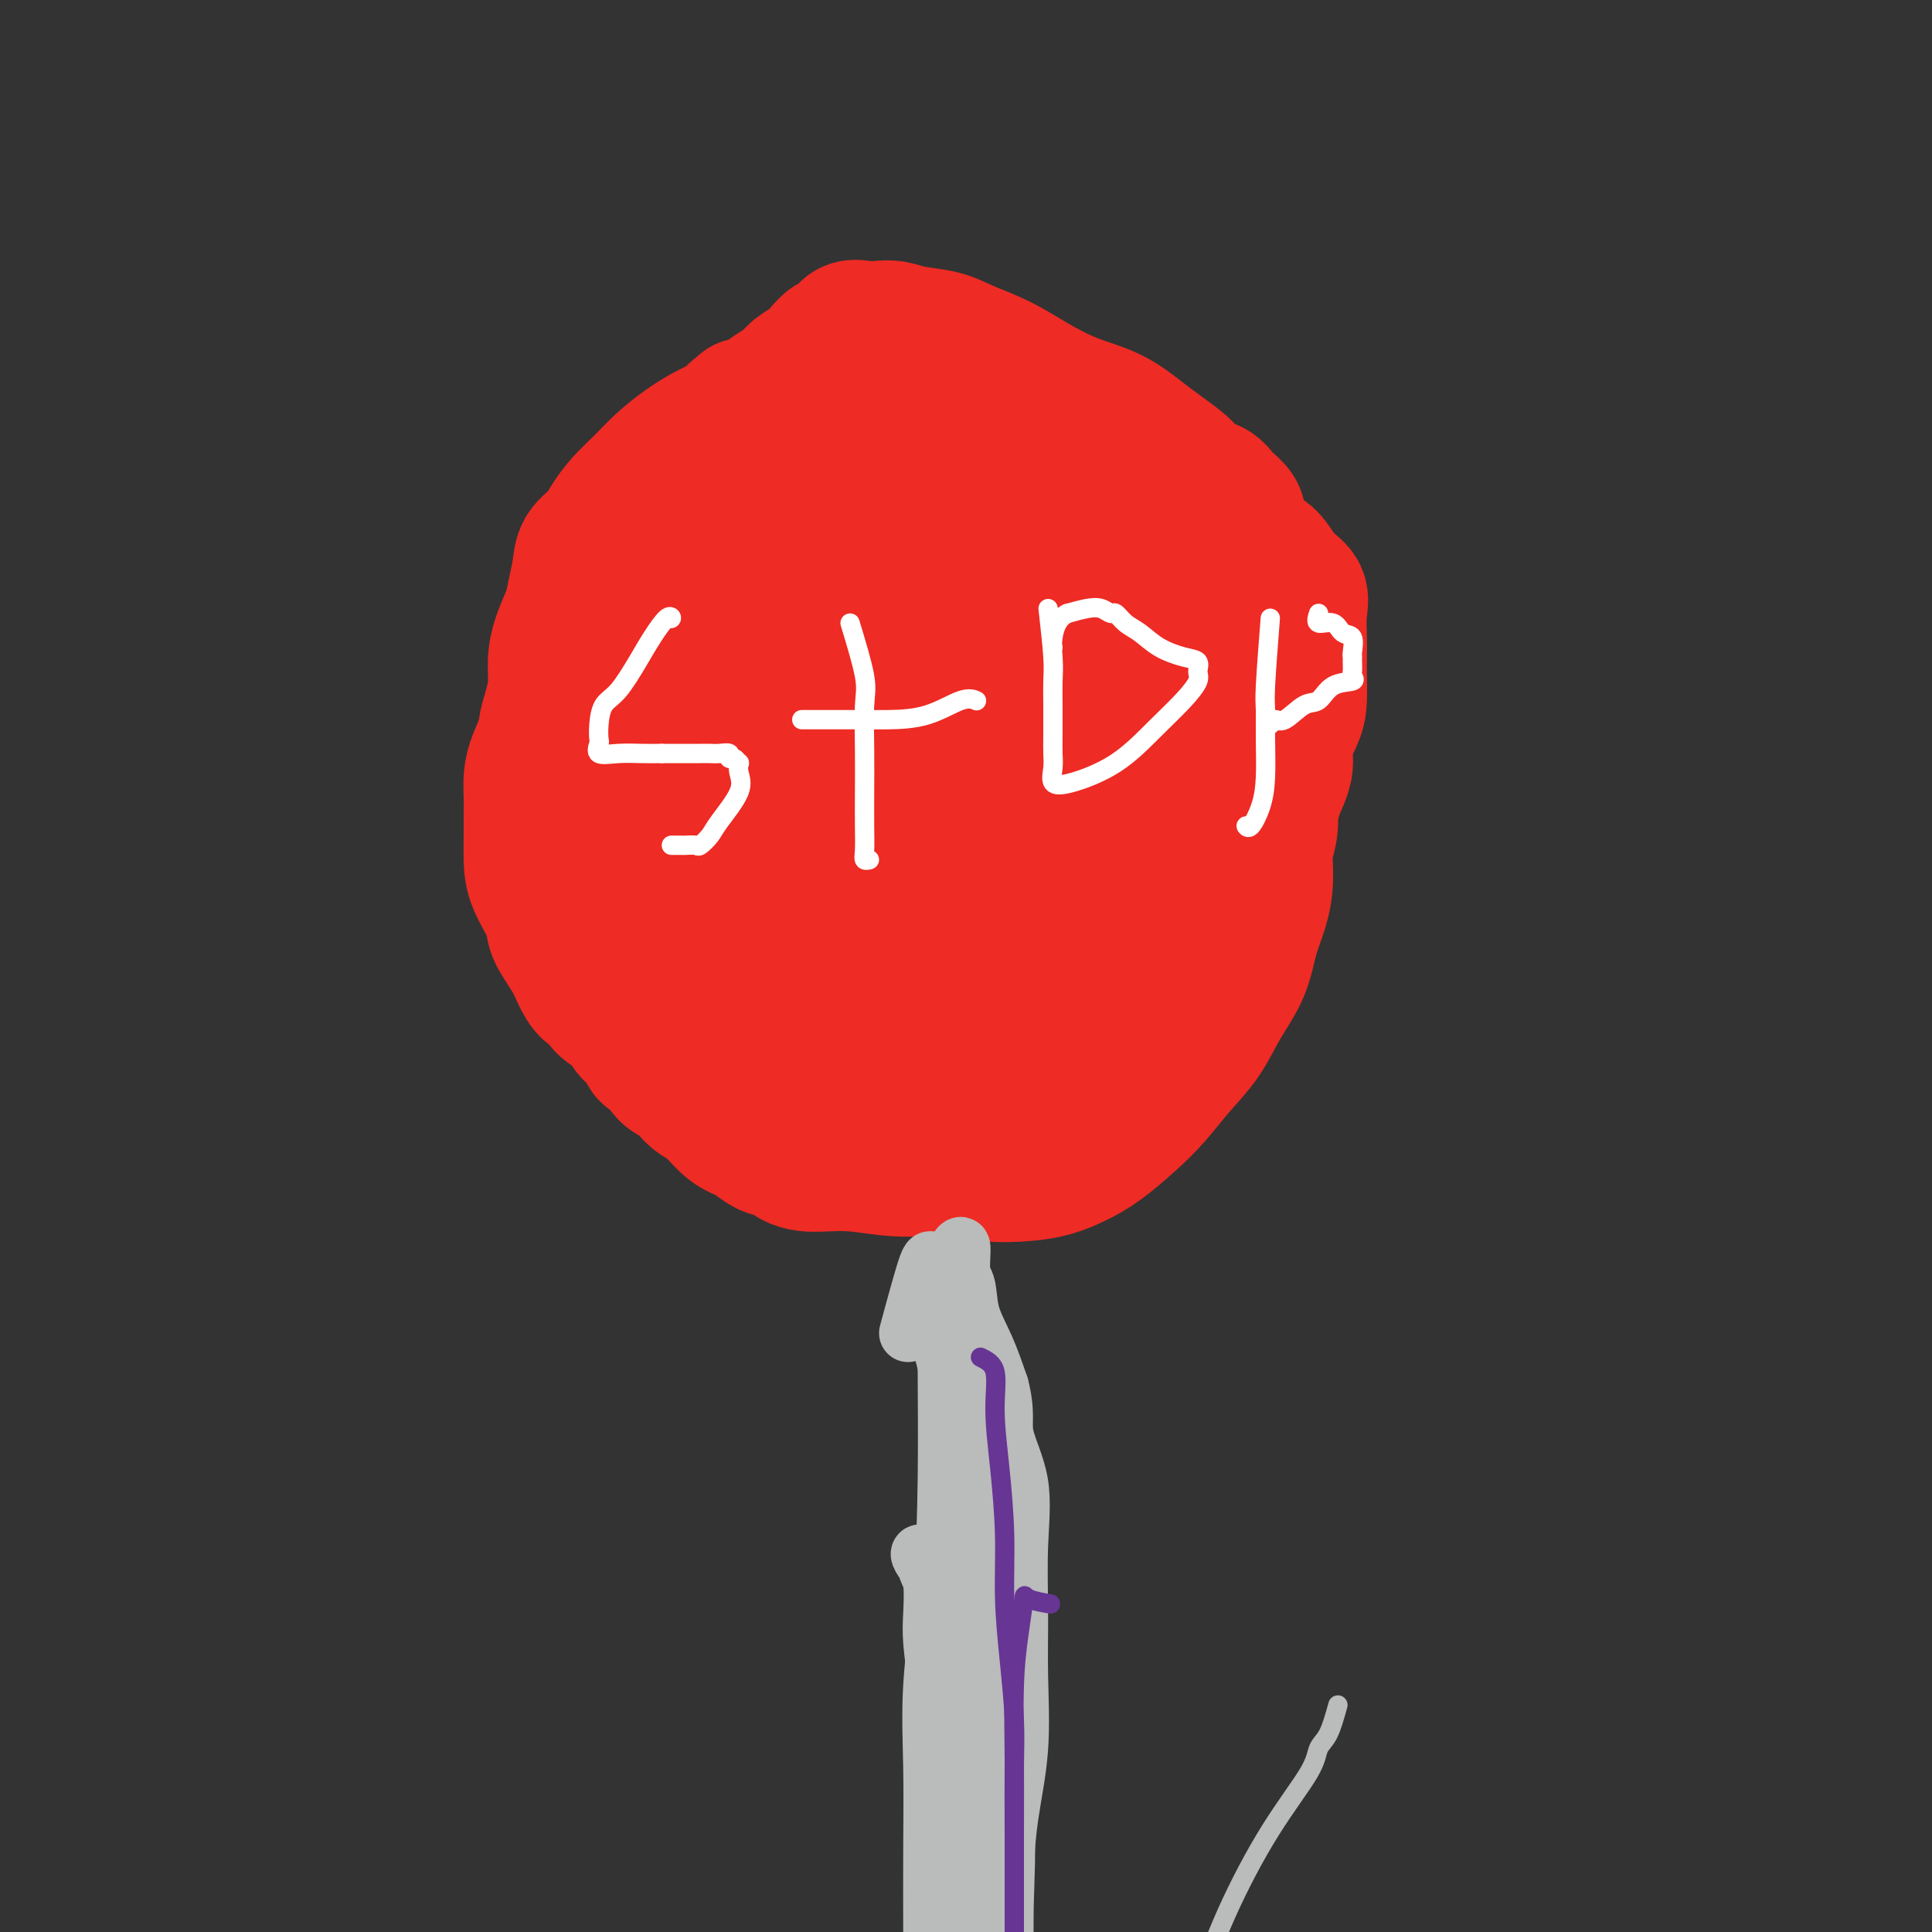 <svg viewBox='0 0 400 400' version='1.1' xmlns='http://www.w3.org/2000/svg' xmlns:xlink='http://www.w3.org/1999/xlink'><rect x="0" y="0" width="400" height="400" fill="#333333" stroke="none"/><g fill='none' stroke='#EE2B24' stroke-width='28' stroke-linecap='round' stroke-linejoin='round'><path d='M179,81c-3.833,0.768 -7.666,1.535 -10,2c-2.334,0.465 -3.168,0.626 -5,2c-1.832,1.374 -4.661,3.959 -7,6c-2.339,2.041 -4.187,3.538 -6,5c-1.813,1.462 -3.590,2.888 -5,4c-1.410,1.112 -2.451,1.909 -4,3c-1.549,1.091 -3.604,2.475 -5,4c-1.396,1.525 -2.132,3.189 -3,5c-0.868,1.811 -1.868,3.768 -3,6c-1.132,2.232 -2.394,4.738 -3,7c-0.606,2.262 -0.555,4.280 -1,6c-0.445,1.720 -1.387,3.144 -2,5c-0.613,1.856 -0.896,4.146 -1,6c-0.104,1.854 -0.028,3.273 0,5c0.028,1.727 0.007,3.763 0,6c-0.007,2.237 -0.002,4.675 0,7c0.002,2.325 0.000,4.535 0,7c-0.000,2.465 0.001,5.183 0,8c-0.001,2.817 -0.005,5.732 0,8c0.005,2.268 0.020,3.887 0,6c-0.020,2.113 -0.073,4.719 0,7c0.073,2.281 0.274,4.238 1,6c0.726,1.762 1.978,3.328 3,5c1.022,1.672 1.814,3.450 3,5c1.186,1.550 2.768,2.871 4,4c1.232,1.129 2.116,2.064 3,3'/><path d='M138,219c3.054,4.432 3.691,4.013 5,4c1.309,-0.013 3.292,0.381 5,1c1.708,0.619 3.142,1.464 5,2c1.858,0.536 4.141,0.763 6,1c1.859,0.237 3.293,0.484 5,1c1.707,0.516 3.687,1.301 6,2c2.313,0.699 4.960,1.312 7,2c2.040,0.688 3.473,1.452 5,2c1.527,0.548 3.148,0.879 5,1c1.852,0.121 3.934,0.033 6,0c2.066,-0.033 4.117,-0.010 6,0c1.883,0.010 3.600,0.007 5,0c1.400,-0.007 2.484,-0.020 4,0c1.516,0.020 3.463,0.072 5,0c1.537,-0.072 2.665,-0.268 4,-1c1.335,-0.732 2.878,-1.999 4,-3c1.122,-1.001 1.822,-1.737 3,-3c1.178,-1.263 2.832,-3.054 4,-4c1.168,-0.946 1.850,-1.047 3,-2c1.150,-0.953 2.769,-2.756 4,-4c1.231,-1.244 2.076,-1.928 3,-3c0.924,-1.072 1.929,-2.533 3,-4c1.071,-1.467 2.207,-2.940 3,-4c0.793,-1.060 1.242,-1.707 2,-3c0.758,-1.293 1.826,-3.233 3,-5c1.174,-1.767 2.454,-3.360 3,-5c0.546,-1.640 0.356,-3.326 1,-5c0.644,-1.674 2.121,-3.335 3,-5c0.879,-1.665 1.160,-3.333 2,-5c0.840,-1.667 2.240,-3.333 3,-5c0.760,-1.667 0.880,-3.333 1,-5'/><path d='M262,169c3.109,-6.771 1.880,-4.697 2,-5c0.120,-0.303 1.587,-2.983 2,-5c0.413,-2.017 -0.229,-3.372 0,-5c0.229,-1.628 1.330,-3.529 2,-5c0.670,-1.471 0.911,-2.511 1,-4c0.089,-1.489 0.026,-3.428 0,-5c-0.026,-1.572 -0.016,-2.779 0,-4c0.016,-1.221 0.037,-2.456 0,-4c-0.037,-1.544 -0.133,-3.397 0,-5c0.133,-1.603 0.496,-2.957 0,-4c-0.496,-1.043 -1.852,-1.775 -3,-3c-1.148,-1.225 -2.088,-2.944 -3,-4c-0.912,-1.056 -1.795,-1.451 -3,-2c-1.205,-0.549 -2.730,-1.252 -4,-2c-1.270,-0.748 -2.284,-1.539 -4,-2c-1.716,-0.461 -4.135,-0.590 -6,-1c-1.865,-0.410 -3.178,-1.100 -5,-2c-1.822,-0.900 -4.153,-2.009 -6,-3c-1.847,-0.991 -3.209,-1.865 -5,-3c-1.791,-1.135 -4.009,-2.532 -6,-4c-1.991,-1.468 -3.754,-3.006 -5,-4c-1.246,-0.994 -1.976,-1.443 -3,-2c-1.024,-0.557 -2.342,-1.223 -3,-2c-0.658,-0.777 -0.657,-1.666 -1,-2c-0.343,-0.334 -1.032,-0.111 -2,0c-0.968,0.111 -2.217,0.112 -4,0c-1.783,-0.112 -4.099,-0.337 -6,0c-1.901,0.337 -3.386,1.235 -5,2c-1.614,0.765 -3.358,1.398 -5,2c-1.642,0.602 -3.184,1.172 -5,2c-1.816,0.828 -3.908,1.914 -6,3'/><path d='M179,96c-4.433,1.936 -5.014,2.276 -6,3c-0.986,0.724 -2.377,1.831 -4,3c-1.623,1.169 -3.477,2.401 -5,4c-1.523,1.599 -2.714,3.564 -4,5c-1.286,1.436 -2.666,2.344 -4,4c-1.334,1.656 -2.623,4.062 -4,6c-1.377,1.938 -2.841,3.408 -4,6c-1.159,2.592 -2.013,6.305 -3,9c-0.987,2.695 -2.107,4.372 -3,6c-0.893,1.628 -1.559,3.208 -2,5c-0.441,1.792 -0.657,3.795 -1,5c-0.343,1.205 -0.812,1.612 -1,3c-0.188,1.388 -0.095,3.757 0,6c0.095,2.243 0.192,4.360 0,6c-0.192,1.640 -0.673,2.804 0,4c0.673,1.196 2.501,2.423 4,4c1.499,1.577 2.670,3.504 4,5c1.330,1.496 2.819,2.563 5,4c2.181,1.437 5.055,3.246 8,5c2.945,1.754 5.961,3.453 9,5c3.039,1.547 6.101,2.942 9,4c2.899,1.058 5.636,1.780 8,2c2.364,0.220 4.356,-0.060 7,0c2.644,0.060 5.940,0.460 8,0c2.060,-0.460 2.884,-1.782 4,-3c1.116,-1.218 2.523,-2.333 4,-4c1.477,-1.667 3.023,-3.886 4,-6c0.977,-2.114 1.386,-4.123 2,-6c0.614,-1.877 1.435,-3.621 2,-6c0.565,-2.379 0.876,-5.394 1,-9c0.124,-3.606 0.062,-7.803 0,-12'/><path d='M217,154c0.751,-7.175 0.129,-8.612 0,-12c-0.129,-3.388 0.236,-8.727 -1,-13c-1.236,-4.273 -4.073,-7.479 -7,-10c-2.927,-2.521 -5.943,-4.356 -9,-5c-3.057,-0.644 -6.155,-0.097 -9,0c-2.845,0.097 -5.438,-0.257 -9,0c-3.562,0.257 -8.093,1.124 -12,3c-3.907,1.876 -7.190,4.760 -10,8c-2.810,3.240 -5.145,6.837 -7,10c-1.855,3.163 -3.229,5.893 -4,9c-0.771,3.107 -0.941,6.591 -1,10c-0.059,3.409 -0.009,6.745 0,10c0.009,3.255 -0.024,6.431 1,9c1.024,2.569 3.106,4.532 6,7c2.894,2.468 6.602,5.442 10,7c3.398,1.558 6.488,1.700 10,2c3.512,0.300 7.445,0.759 11,1c3.555,0.241 6.730,0.263 9,0c2.270,-0.263 3.634,-0.812 5,-2c1.366,-1.188 2.735,-3.016 4,-5c1.265,-1.984 2.425,-4.125 3,-6c0.575,-1.875 0.565,-3.484 0,-6c-0.565,-2.516 -1.686,-5.939 -3,-9c-1.314,-3.061 -2.822,-5.759 -5,-9c-2.178,-3.241 -5.026,-7.025 -8,-10c-2.974,-2.975 -6.073,-5.140 -9,-7c-2.927,-1.860 -5.681,-3.416 -8,-4c-2.319,-0.584 -4.201,-0.196 -5,0c-0.799,0.196 -0.514,0.199 0,1c0.514,0.801 1.257,2.401 2,4'/><path d='M171,137c1.208,1.678 3.229,3.374 6,6c2.771,2.626 6.293,6.180 10,9c3.707,2.820 7.599,4.904 11,7c3.401,2.096 6.309,4.205 9,5c2.691,0.795 5.164,0.277 7,0c1.836,-0.277 3.036,-0.313 4,0c0.964,0.313 1.693,0.976 2,0c0.307,-0.976 0.193,-3.590 0,-6c-0.193,-2.410 -0.466,-4.617 -2,-7c-1.534,-2.383 -4.331,-4.942 -7,-7c-2.669,-2.058 -5.210,-3.613 -8,-5c-2.790,-1.387 -5.828,-2.605 -8,-3c-2.172,-0.395 -3.477,0.032 -5,0c-1.523,-0.032 -3.265,-0.523 -4,1c-0.735,1.523 -0.462,5.060 0,6c0.462,0.940 1.113,-0.718 0,6c-1.113,6.718 -3.990,21.811 -6,36c-2.010,14.189 -3.151,27.473 -2,37c1.151,9.527 4.596,15.298 8,18c3.404,2.702 6.768,2.336 9,2c2.232,-0.336 3.332,-0.642 4,-3c0.668,-2.358 0.905,-6.766 1,-11c0.095,-4.234 0.048,-8.292 0,-13c-0.048,-4.708 -0.096,-10.065 0,-16c0.096,-5.935 0.337,-12.447 0,-18c-0.337,-5.553 -1.252,-10.147 -2,-15c-0.748,-4.853 -1.330,-9.966 -2,-13c-0.670,-3.034 -1.427,-3.988 -3,-5c-1.573,-1.012 -3.962,-2.080 -6,-3c-2.038,-0.920 -3.725,-1.691 -6,-2c-2.275,-0.309 -5.137,-0.154 -8,0'/><path d='M173,143c-3.359,-0.298 -4.755,-0.042 -6,0c-1.245,0.042 -2.338,-0.130 -3,1c-0.662,1.130 -0.894,3.560 -1,5c-0.106,1.440 -0.086,1.888 0,5c0.086,3.112 0.239,8.886 0,15c-0.239,6.114 -0.870,12.567 0,18c0.870,5.433 3.240,9.846 6,13c2.760,3.154 5.911,5.048 9,6c3.089,0.952 6.117,0.963 9,1c2.883,0.037 5.621,0.101 8,0c2.379,-0.101 4.401,-0.367 5,-2c0.599,-1.633 -0.223,-4.633 0,-7c0.223,-2.367 1.492,-4.101 2,-7c0.508,-2.899 0.254,-6.962 0,-11c-0.254,-4.038 -0.509,-8.050 -2,-11c-1.491,-2.950 -4.219,-4.840 -7,-6c-2.781,-1.160 -5.615,-1.592 -9,-2c-3.385,-0.408 -7.322,-0.791 -11,-1c-3.678,-0.209 -7.097,-0.244 -11,0c-3.903,0.244 -8.289,0.765 -12,2c-3.711,1.235 -6.746,3.183 -9,5c-2.254,1.817 -3.728,3.503 -5,5c-1.272,1.497 -2.343,2.807 -3,5c-0.657,2.193 -0.900,5.271 -1,7c-0.100,1.729 -0.058,2.109 0,3c0.058,0.891 0.133,2.294 0,3c-0.133,0.706 -0.475,0.714 0,1c0.475,0.286 1.766,0.850 3,1c1.234,0.150 2.409,-0.113 4,0c1.591,0.113 3.597,0.604 6,1c2.403,0.396 5.201,0.698 8,1'/><path d='M153,194c4.904,1.250 6.662,2.373 9,3c2.338,0.627 5.254,0.756 8,1c2.746,0.244 5.322,0.602 8,1c2.678,0.398 5.459,0.837 8,1c2.541,0.163 4.841,0.049 7,0c2.159,-0.049 4.175,-0.032 6,0c1.825,0.032 3.458,0.078 5,0c1.542,-0.078 2.991,-0.282 4,-1c1.009,-0.718 1.576,-1.951 2,-3c0.424,-1.049 0.705,-1.914 1,-3c0.295,-1.086 0.604,-2.394 1,-4c0.396,-1.606 0.881,-3.511 1,-5c0.119,-1.489 -0.126,-2.562 0,-4c0.126,-1.438 0.625,-3.242 1,-6c0.375,-2.758 0.627,-6.470 1,-10c0.373,-3.530 0.868,-6.879 1,-10c0.132,-3.121 -0.098,-6.016 0,-9c0.098,-2.984 0.522,-6.058 1,-9c0.478,-2.942 1.008,-5.751 2,-9c0.992,-3.249 2.446,-6.939 3,-10c0.554,-3.061 0.209,-5.492 0,-8c-0.209,-2.508 -0.280,-5.094 0,-6c0.280,-0.906 0.912,-0.132 0,0c-0.912,0.132 -3.368,-0.378 -5,0c-1.632,0.378 -2.439,1.645 -3,3c-0.561,1.355 -0.876,2.797 -1,4c-0.124,1.203 -0.058,2.168 0,3c0.058,0.832 0.108,1.532 0,2c-0.108,0.468 -0.375,0.703 0,1c0.375,0.297 1.393,0.656 3,2c1.607,1.344 3.804,3.672 6,6'/><path d='M222,124c2.996,2.983 5.986,6.440 9,10c3.014,3.560 6.051,7.225 9,11c2.949,3.775 5.808,7.662 8,11c2.192,3.338 3.715,6.127 5,9c1.285,2.873 2.331,5.829 3,8c0.669,2.171 0.960,3.555 1,5c0.040,1.445 -0.170,2.951 0,4c0.170,1.049 0.719,1.643 0,2c-0.719,0.357 -2.707,0.478 -4,1c-1.293,0.522 -1.892,1.444 -3,2c-1.108,0.556 -2.725,0.747 -5,2c-2.275,1.253 -5.209,3.567 -9,6c-3.791,2.433 -8.438,4.985 -13,7c-4.562,2.015 -9.040,3.492 -13,4c-3.960,0.508 -7.401,0.045 -10,0c-2.599,-0.045 -4.357,0.326 -5,0c-0.643,-0.326 -0.172,-1.349 0,-2c0.172,-0.651 0.045,-0.928 0,-2c-0.045,-1.072 -0.008,-2.938 0,-4c0.008,-1.062 -0.012,-1.319 0,-2c0.012,-0.681 0.058,-1.784 1,-3c0.942,-1.216 2.781,-2.544 5,-4c2.219,-1.456 4.819,-3.040 7,-5c2.181,-1.960 3.944,-4.295 7,-7c3.056,-2.705 7.406,-5.780 11,-9c3.594,-3.220 6.431,-6.584 9,-10c2.569,-3.416 4.871,-6.885 7,-10c2.129,-3.115 4.086,-5.876 5,-8c0.914,-2.124 0.784,-3.610 1,-5c0.216,-1.390 0.776,-2.683 1,-4c0.224,-1.317 0.112,-2.659 0,-4'/><path d='M249,127c0.345,-2.719 0.209,-3.015 0,-4c-0.209,-0.985 -0.489,-2.658 -1,-4c-0.511,-1.342 -1.251,-2.353 -2,-3c-0.749,-0.647 -1.507,-0.929 -2,-1c-0.493,-0.071 -0.720,0.069 -1,0c-0.280,-0.069 -0.611,-0.348 -1,0c-0.389,0.348 -0.835,1.325 -1,3c-0.165,1.675 -0.047,4.050 0,5c0.047,0.950 0.024,0.475 0,0'/><path d='M249,138c-1.709,-0.862 -3.418,-1.725 -5,-3c-1.582,-1.275 -3.036,-2.964 -5,-4c-1.964,-1.036 -4.437,-1.419 -7,-2c-2.563,-0.581 -5.215,-1.359 -9,-1c-3.785,0.359 -8.702,1.854 -13,4c-4.298,2.146 -7.977,4.944 -12,8c-4.023,3.056 -8.390,6.370 -12,10c-3.610,3.630 -6.465,7.574 -9,12c-2.535,4.426 -4.752,9.332 -6,14c-1.248,4.668 -1.529,9.098 -2,13c-0.471,3.902 -1.134,7.277 0,10c1.134,2.723 4.066,4.795 7,6c2.934,1.205 5.872,1.543 10,1c4.128,-0.543 9.446,-1.969 14,-5c4.554,-3.031 8.343,-7.669 12,-12c3.657,-4.331 7.182,-8.354 10,-12c2.818,-3.646 4.928,-6.915 6,-10c1.072,-3.085 1.107,-5.988 1,-8c-0.107,-2.012 -0.355,-3.134 -2,-4c-1.645,-0.866 -4.688,-1.477 -9,-2c-4.312,-0.523 -9.894,-0.959 -17,0c-7.106,0.959 -15.737,3.314 -21,4c-5.263,0.686 -7.157,-0.297 -12,2c-4.843,2.297 -12.635,7.872 -18,12c-5.365,4.128 -8.302,6.808 -11,9c-2.698,2.192 -5.156,3.897 -6,6c-0.844,2.103 -0.073,4.605 0,7c0.073,2.395 -0.550,4.684 0,7c0.550,2.316 2.275,4.658 4,7'/><path d='M137,207c2.519,2.620 6.818,5.671 11,7c4.182,1.329 8.249,0.936 13,1c4.751,0.064 10.187,0.586 15,0c4.813,-0.586 9.003,-2.279 13,-4c3.997,-1.721 7.801,-3.470 11,-5c3.199,-1.530 5.792,-2.841 7,-4c1.208,-1.159 1.031,-2.167 1,-3c-0.031,-0.833 0.086,-1.491 -2,-2c-2.086,-0.509 -6.374,-0.868 -10,-1c-3.626,-0.132 -6.591,-0.037 -10,0c-3.409,0.037 -7.263,0.017 -11,0c-3.737,-0.017 -7.357,-0.032 -10,1c-2.643,1.032 -4.308,3.110 -6,5c-1.692,1.890 -3.411,3.592 -4,5c-0.589,1.408 -0.047,2.524 0,3c0.047,0.476 -0.402,0.314 0,1c0.402,0.686 1.654,2.220 3,3c1.346,0.780 2.784,0.804 5,1c2.216,0.196 5.208,0.562 10,0c4.792,-0.562 11.383,-2.054 17,-4c5.617,-1.946 10.259,-4.347 15,-7c4.741,-2.653 9.582,-5.558 14,-8c4.418,-2.442 8.414,-4.420 12,-7c3.586,-2.580 6.764,-5.763 9,-8c2.236,-2.237 3.532,-3.526 4,-5c0.468,-1.474 0.108,-3.131 0,-4c-0.108,-0.869 0.034,-0.951 0,-2c-0.034,-1.049 -0.246,-3.065 -1,-5c-0.754,-1.935 -2.049,-3.790 -3,-5c-0.951,-1.210 -1.557,-1.774 -2,-2c-0.443,-0.226 -0.721,-0.113 -1,0'/><path d='M237,158c-0.920,-1.289 -0.219,-1.012 0,0c0.219,1.012 -0.044,2.758 0,5c0.044,2.242 0.394,4.981 1,8c0.606,3.019 1.469,6.318 2,9c0.531,2.682 0.732,4.745 1,6c0.268,1.255 0.603,1.700 1,2c0.397,0.300 0.855,0.454 1,0c0.145,-0.454 -0.024,-1.516 1,-4c1.024,-2.484 3.240,-6.388 5,-10c1.760,-3.612 3.063,-6.931 4,-10c0.937,-3.069 1.508,-5.889 2,-9c0.492,-3.111 0.904,-6.512 1,-9c0.096,-2.488 -0.124,-4.061 0,-6c0.124,-1.939 0.591,-4.244 0,-6c-0.591,-1.756 -2.241,-2.964 -3,-4c-0.759,-1.036 -0.628,-1.900 -1,-3c-0.372,-1.100 -1.248,-2.434 -2,-3c-0.752,-0.566 -1.381,-0.363 -2,-1c-0.619,-0.637 -1.228,-2.114 -2,-3c-0.772,-0.886 -1.709,-1.180 -2,-2c-0.291,-0.820 0.063,-2.164 0,-3c-0.063,-0.836 -0.541,-1.164 -1,-2c-0.459,-0.836 -0.897,-2.181 -1,-3c-0.103,-0.819 0.128,-1.111 0,-2c-0.128,-0.889 -0.615,-2.374 -1,-3c-0.385,-0.626 -0.667,-0.391 -1,-1c-0.333,-0.609 -0.718,-2.060 -1,-3c-0.282,-0.940 -0.460,-1.368 -1,-2c-0.540,-0.632 -1.440,-1.466 -2,-2c-0.560,-0.534 -0.780,-0.767 -1,-1'/><path d='M235,96c-2.053,-3.731 -2.685,-2.060 -3,-2c-0.315,0.060 -0.311,-1.491 -1,-2c-0.689,-0.509 -2.069,0.025 -3,0c-0.931,-0.025 -1.413,-0.611 -2,-1c-0.587,-0.389 -1.280,-0.583 -2,-1c-0.720,-0.417 -1.465,-1.057 -3,-2c-1.535,-0.943 -3.858,-2.189 -6,-3c-2.142,-0.811 -4.103,-1.188 -6,-2c-1.897,-0.812 -3.730,-2.060 -6,-3c-2.270,-0.940 -4.976,-1.572 -7,-2c-2.024,-0.428 -3.365,-0.653 -5,-1c-1.635,-0.347 -3.563,-0.818 -5,-1c-1.437,-0.182 -2.384,-0.076 -3,0c-0.616,0.076 -0.903,0.120 -1,0c-0.097,-0.120 -0.006,-0.405 0,0c0.006,0.405 -0.073,1.500 0,2c0.073,0.500 0.299,0.407 0,1c-0.299,0.593 -1.121,1.874 -2,3c-0.879,1.126 -1.813,2.096 -3,3c-1.187,0.904 -2.627,1.741 -4,3c-1.373,1.259 -2.678,2.941 -4,4c-1.322,1.059 -2.660,1.495 -4,2c-1.340,0.505 -2.683,1.080 -4,2c-1.317,0.920 -2.609,2.187 -4,3c-1.391,0.813 -2.882,1.172 -4,2c-1.118,0.828 -1.863,2.124 -3,3c-1.137,0.876 -2.667,1.331 -4,2c-1.333,0.669 -2.471,1.550 -4,3c-1.529,1.450 -3.450,3.467 -5,5c-1.550,1.533 -2.729,2.581 -4,4c-1.271,1.419 -2.636,3.210 -4,5'/><path d='M129,123c-2.768,3.011 -3.189,3.540 -4,5c-0.811,1.460 -2.014,3.853 -3,6c-0.986,2.147 -1.757,4.047 -3,6c-1.243,1.953 -2.960,3.957 -4,6c-1.040,2.043 -1.403,4.125 -2,6c-0.597,1.875 -1.428,3.543 -2,5c-0.572,1.457 -0.886,2.703 -1,4c-0.114,1.297 -0.030,2.644 0,4c0.030,1.356 0.005,2.719 0,4c-0.005,1.281 0.010,2.480 0,4c-0.010,1.520 -0.046,3.361 0,5c0.046,1.639 0.172,3.074 1,5c0.828,1.926 2.357,4.341 3,6c0.643,1.659 0.400,2.562 1,4c0.600,1.438 2.042,3.410 3,5c0.958,1.590 1.430,2.797 2,4c0.570,1.203 1.237,2.400 2,3c0.763,0.600 1.622,0.603 2,1c0.378,0.397 0.276,1.189 1,2c0.724,0.811 2.273,1.640 3,2c0.727,0.360 0.632,0.252 1,1c0.368,0.748 1.200,2.354 2,3c0.800,0.646 1.568,0.332 2,1c0.432,0.668 0.527,2.319 1,3c0.473,0.681 1.322,0.393 2,1c0.678,0.607 1.185,2.109 2,3c0.815,0.891 1.939,1.170 3,2c1.061,0.830 2.057,2.212 3,3c0.943,0.788 1.831,0.981 3,2c1.169,1.019 2.620,2.862 4,4c1.380,1.138 2.690,1.569 4,2'/><path d='M155,235c6.070,4.929 4.746,2.253 5,2c0.254,-0.253 2.087,1.917 4,3c1.913,1.083 3.905,1.078 6,1c2.095,-0.078 4.292,-0.231 7,0c2.708,0.231 5.928,0.844 9,1c3.072,0.156 5.997,-0.146 9,0c3.003,0.146 6.083,0.739 9,1c2.917,0.261 5.672,0.188 8,0c2.328,-0.188 4.229,-0.491 6,-1c1.771,-0.509 3.414,-1.222 5,-2c1.586,-0.778 3.117,-1.619 5,-3c1.883,-1.381 4.120,-3.301 6,-5c1.880,-1.699 3.403,-3.176 5,-5c1.597,-1.824 3.267,-3.995 5,-6c1.733,-2.005 3.529,-3.844 5,-6c1.471,-2.156 2.619,-4.630 4,-7c1.381,-2.370 2.996,-4.636 4,-7c1.004,-2.364 1.397,-4.825 2,-7c0.603,-2.175 1.415,-4.065 2,-6c0.585,-1.935 0.945,-3.916 1,-6c0.055,-2.084 -0.193,-4.271 0,-6c0.193,-1.729 0.826,-2.999 1,-5c0.174,-2.001 -0.111,-4.733 0,-7c0.111,-2.267 0.619,-4.068 1,-6c0.381,-1.932 0.636,-3.996 1,-6c0.364,-2.004 0.837,-3.949 1,-6c0.163,-2.051 0.016,-4.207 0,-6c-0.016,-1.793 0.099,-3.223 0,-5c-0.099,-1.777 -0.411,-3.902 -1,-6c-0.589,-2.098 -1.454,-4.171 -2,-6c-0.546,-1.829 -0.773,-3.415 -1,-5'/><path d='M262,118c-0.898,-4.975 -1.143,-3.412 -2,-4c-0.857,-0.588 -2.326,-3.327 -3,-5c-0.674,-1.673 -0.554,-2.279 -1,-3c-0.446,-0.721 -1.457,-1.558 -2,-2c-0.543,-0.442 -0.619,-0.488 -1,-1c-0.381,-0.512 -1.067,-1.491 -2,-2c-0.933,-0.509 -2.113,-0.547 -3,-1c-0.887,-0.453 -1.480,-1.322 -2,-2c-0.520,-0.678 -0.968,-1.167 -2,-2c-1.032,-0.833 -2.647,-2.011 -4,-3c-1.353,-0.989 -2.442,-1.791 -4,-3c-1.558,-1.209 -3.585,-2.827 -6,-4c-2.415,-1.173 -5.217,-1.901 -8,-3c-2.783,-1.099 -5.546,-2.570 -8,-4c-2.454,-1.430 -4.600,-2.818 -7,-4c-2.400,-1.182 -5.055,-2.159 -7,-3c-1.945,-0.841 -3.181,-1.545 -5,-2c-1.819,-0.455 -4.220,-0.660 -6,-1c-1.780,-0.340 -2.938,-0.816 -4,-1c-1.062,-0.184 -2.028,-0.075 -3,0c-0.972,0.075 -1.951,0.117 -3,0c-1.049,-0.117 -2.167,-0.393 -3,0c-0.833,0.393 -1.382,1.456 -2,2c-0.618,0.544 -1.305,0.568 -2,1c-0.695,0.432 -1.396,1.270 -2,2c-0.604,0.730 -1.109,1.351 -2,2c-0.891,0.649 -2.167,1.326 -3,2c-0.833,0.674 -1.223,1.346 -2,2c-0.777,0.654 -1.940,1.292 -3,2c-1.060,0.708 -2.017,1.488 -3,2c-0.983,0.512 -1.991,0.756 -3,1'/><path d='M154,84c-3.903,3.068 -2.662,2.739 -3,3c-0.338,0.261 -2.257,1.111 -4,2c-1.743,0.889 -3.310,1.816 -5,3c-1.690,1.184 -3.501,2.624 -5,4c-1.499,1.376 -2.685,2.689 -4,4c-1.315,1.311 -2.758,2.621 -4,4c-1.242,1.379 -2.284,2.826 -3,4c-0.716,1.174 -1.108,2.073 -2,3c-0.892,0.927 -2.284,1.881 -3,3c-0.716,1.119 -0.756,2.402 -1,4c-0.244,1.598 -0.692,3.511 -1,5c-0.308,1.489 -0.478,2.554 -1,4c-0.522,1.446 -1.398,3.271 -2,5c-0.602,1.729 -0.932,3.360 -1,5c-0.068,1.640 0.125,3.287 0,5c-0.125,1.713 -0.569,3.490 -1,5c-0.431,1.510 -0.848,2.751 -1,4c-0.152,1.249 -0.040,2.505 0,4c0.040,1.495 0.009,3.228 0,5c-0.009,1.772 0.005,3.584 0,5c-0.005,1.416 -0.028,2.436 0,4c0.028,1.564 0.106,3.671 0,5c-0.106,1.329 -0.395,1.880 0,3c0.395,1.120 1.476,2.808 2,4c0.524,1.192 0.491,1.886 1,3c0.509,1.114 1.560,2.646 3,4c1.440,1.354 3.269,2.530 4,3c0.731,0.470 0.366,0.235 0,0'/></g>
<g fill='none' stroke='#FFFFFF' stroke-width='4' stroke-linecap='round' stroke-linejoin='round'><path d='M138,128c0.462,0.093 0.924,0.185 1,0c0.076,-0.185 -0.235,-0.648 -1,0c-0.765,0.648 -1.984,2.406 -3,4c-1.016,1.594 -1.827,3.023 -3,5c-1.173,1.977 -2.706,4.503 -4,6c-1.294,1.497 -2.350,1.964 -3,3c-0.650,1.036 -0.895,2.642 -1,4c-0.105,1.358 -0.069,2.469 0,3c0.069,0.531 0.170,0.482 0,1c-0.170,0.518 -0.613,1.603 0,2c0.613,0.397 2.280,0.107 4,0c1.720,-0.107 3.491,-0.031 5,0c1.509,0.031 2.754,0.015 4,0'/><path d='M137,156c2.611,0.000 2.638,0.000 3,0c0.362,-0.000 1.057,-0.001 2,0c0.943,0.001 2.133,0.004 3,0c0.867,-0.004 1.412,-0.016 2,0c0.588,0.016 1.219,0.061 2,0c0.781,-0.061 1.712,-0.228 2,0c0.288,0.228 -0.067,0.851 0,1c0.067,0.149 0.558,-0.175 1,0c0.442,0.175 0.837,0.848 1,1c0.163,0.152 0.094,-0.216 0,0c-0.094,0.216 -0.214,1.018 0,2c0.214,0.982 0.763,2.144 0,4c-0.763,1.856 -2.838,4.406 -4,6c-1.162,1.594 -1.411,2.231 -2,3c-0.589,0.769 -1.520,1.670 -2,2c-0.480,0.330 -0.511,0.088 -1,0c-0.489,-0.088 -1.438,-0.024 -2,0c-0.562,0.024 -0.738,0.006 -1,0c-0.262,-0.006 -0.609,-0.002 -1,0c-0.391,0.002 -0.826,0.000 -1,0c-0.174,-0.000 -0.087,-0.000 0,0'/><path d='M176,129c1.268,4.182 2.536,8.364 3,11c0.464,2.636 0.125,3.724 0,6c-0.125,2.276 -0.034,5.738 0,9c0.034,3.262 0.013,6.324 0,9c-0.013,2.676 -0.017,4.966 0,7c0.017,2.034 0.056,3.813 0,5c-0.056,1.187 -0.207,1.781 0,2c0.207,0.219 0.774,0.063 1,0c0.226,-0.063 0.113,-0.031 0,0'/><path d='M166,149c1.860,-0.000 3.720,-0.001 5,0c1.280,0.001 1.981,0.003 3,0c1.019,-0.003 2.358,-0.011 4,0c1.642,0.011 3.589,0.042 6,0c2.411,-0.042 5.285,-0.155 8,-1c2.715,-0.845 5.269,-2.420 7,-3c1.731,-0.580 2.637,-0.166 3,0c0.363,0.166 0.181,0.083 0,0'/><path d='M217,126c0.423,3.771 0.845,7.541 1,10c0.155,2.459 0.042,3.606 0,5c-0.042,1.394 -0.013,3.036 0,5c0.013,1.964 0.011,4.252 0,6c-0.011,1.748 -0.032,2.956 0,4c0.032,1.044 0.117,1.922 0,3c-0.117,1.078 -0.436,2.354 0,3c0.436,0.646 1.627,0.661 4,0c2.373,-0.661 5.928,-1.997 9,-4c3.072,-2.003 5.662,-4.673 8,-7c2.338,-2.327 4.423,-4.311 6,-6c1.577,-1.689 2.645,-3.085 3,-4c0.355,-0.915 -0.005,-1.351 0,-2c0.005,-0.649 0.374,-1.510 0,-2c-0.374,-0.490 -1.490,-0.608 -3,-1c-1.510,-0.392 -3.412,-1.057 -5,-2c-1.588,-0.943 -2.862,-2.165 -4,-3c-1.138,-0.835 -2.141,-1.282 -3,-2c-0.859,-0.718 -1.573,-1.706 -2,-2c-0.427,-0.294 -0.568,0.107 -1,0c-0.432,-0.107 -1.155,-0.721 -2,-1c-0.845,-0.279 -1.813,-0.223 -3,0c-1.187,0.223 -2.594,0.611 -4,1'/><path d='M221,127c-2.226,1.012 -2.792,3.542 -3,5c-0.208,1.458 -0.060,1.845 0,2c0.060,0.155 0.030,0.077 0,0'/><path d='M263,128c-0.424,5.479 -0.848,10.957 -1,14c-0.152,3.043 -0.033,3.650 0,5c0.033,1.350 -0.019,3.444 0,6c0.019,2.556 0.110,5.574 0,8c-0.110,2.426 -0.421,4.258 -1,6c-0.579,1.742 -1.425,3.392 -2,4c-0.575,0.608 -0.879,0.174 -1,0c-0.121,-0.174 -0.061,-0.087 0,0'/><path d='M273,127c-0.295,0.904 -0.591,1.808 0,2c0.591,0.192 2.067,-0.327 3,0c0.933,0.327 1.322,1.499 2,2c0.678,0.501 1.646,0.332 2,1c0.354,0.668 0.095,2.172 0,3c-0.095,0.828 -0.026,0.981 0,1c0.026,0.019 0.010,-0.097 0,0c-0.010,0.097 -0.015,0.405 0,1c0.015,0.595 0.051,1.477 0,2c-0.051,0.523 -0.189,0.687 0,1c0.189,0.313 0.707,0.775 0,1c-0.707,0.225 -2.637,0.213 -4,1c-1.363,0.787 -2.158,2.372 -3,3c-0.842,0.628 -1.732,0.298 -3,1c-1.268,0.702 -2.914,2.437 -4,3c-1.086,0.563 -1.611,-0.045 -2,0c-0.389,0.045 -0.643,0.743 -1,1c-0.357,0.257 -0.816,0.073 -1,0c-0.184,-0.073 -0.092,-0.037 0,0'/></g>
<g fill='none' stroke='#BABBBB' stroke-width='12' stroke-linecap='round' stroke-linejoin='round'><path d='M191,269c1.397,2.984 2.795,5.969 4,10c1.205,4.031 2.218,9.109 3,16c0.782,6.891 1.333,15.594 2,25c0.667,9.406 1.449,19.515 2,31c0.551,11.485 0.872,24.345 1,37c0.128,12.655 0.062,25.105 1,36c0.938,10.895 2.878,20.235 4,28c1.122,7.765 1.425,13.953 2,19c0.575,5.047 1.422,8.951 2,12c0.578,3.049 0.885,5.241 1,7c0.115,1.759 0.036,3.085 0,4c-0.036,0.915 -0.030,1.419 0,2c0.030,0.581 0.086,1.239 0,2c-0.086,0.761 -0.312,1.627 0,2c0.312,0.373 1.161,0.254 2,1c0.839,0.746 1.668,2.356 2,3c0.332,0.644 0.166,0.322 0,0'/><path d='M188,276c1.604,-5.917 3.207,-11.835 4,-14c0.793,-2.165 0.775,-0.578 1,0c0.225,0.578 0.695,0.148 1,0c0.305,-0.148 0.447,-0.012 1,0c0.553,0.012 1.516,-0.100 2,0c0.484,0.100 0.489,0.411 1,1c0.511,0.589 1.529,1.457 2,3c0.471,1.543 0.396,3.762 1,6c0.604,2.238 1.887,4.497 3,7c1.113,2.503 2.057,5.252 3,8'/><path d='M207,287c1.437,5.533 0.528,7.365 1,10c0.472,2.635 2.324,6.075 3,10c0.676,3.925 0.175,8.337 0,13c-0.175,4.663 -0.022,9.578 0,14c0.022,4.422 -0.085,8.351 0,13c0.085,4.649 0.363,10.018 0,15c-0.363,4.982 -1.365,9.575 -2,14c-0.635,4.425 -0.902,8.680 -1,13c-0.098,4.320 -0.026,8.705 0,13c0.026,4.295 0.007,8.501 0,12c-0.007,3.499 -0.002,6.292 0,9c0.002,2.708 0.001,5.329 0,7c-0.001,1.671 -0.000,2.390 0,3c0.000,0.610 0.000,1.110 0,1c-0.000,-0.110 -0.000,-0.831 0,-1c0.000,-0.169 0.000,0.212 0,0c-0.000,-0.212 -0.000,-1.019 0,-2c0.000,-0.981 0.000,-2.138 0,-5c-0.000,-2.862 -0.000,-7.431 0,-12'/><path d='M208,414c-0.046,-6.356 -0.160,-12.744 0,-19c0.160,-6.256 0.594,-12.378 0,-18c-0.594,-5.622 -2.216,-10.744 -3,-15c-0.784,-4.256 -0.730,-7.646 -1,-11c-0.270,-3.354 -0.865,-6.672 -1,-10c-0.135,-3.328 0.189,-6.666 0,-10c-0.189,-3.334 -0.892,-6.665 -1,-10c-0.108,-3.335 0.377,-6.676 0,-10c-0.377,-3.324 -1.618,-6.631 -2,-10c-0.382,-3.369 0.093,-6.799 0,-10c-0.093,-3.201 -0.756,-6.172 -1,-9c-0.244,-2.828 -0.068,-5.512 0,-8c0.068,-2.488 0.030,-4.780 0,-7c-0.030,-2.220 -0.050,-4.367 0,-6c0.050,-1.633 0.171,-2.752 0,-3c-0.171,-0.248 -0.634,0.374 -1,1c-0.366,0.626 -0.634,1.256 -1,2c-0.366,0.744 -0.830,1.600 -1,2c-0.170,0.400 -0.046,0.342 0,1c0.046,0.658 0.013,2.033 0,3c-0.013,0.967 -0.005,1.526 0,3c0.005,1.474 0.008,3.864 0,6c-0.008,2.136 -0.027,4.020 0,9c0.027,4.980 0.098,13.058 0,21c-0.098,7.942 -0.366,15.750 -1,23c-0.634,7.250 -1.634,13.943 -2,20c-0.366,6.057 -0.099,11.477 0,17c0.099,5.523 0.028,11.149 0,17c-0.028,5.851 -0.014,11.925 0,18'/><path d='M193,401c-0.500,24.746 -0.250,18.111 0,19c0.250,0.889 0.502,9.303 1,15c0.498,5.697 1.244,8.678 2,11c0.756,2.322 1.523,3.985 2,5c0.477,1.015 0.664,1.383 1,2c0.336,0.617 0.822,1.485 1,2c0.178,0.515 0.048,0.679 0,1c-0.048,0.321 -0.016,0.800 0,0c0.016,-0.800 0.014,-2.880 0,-5c-0.014,-2.120 -0.042,-4.281 0,-6c0.042,-1.719 0.153,-2.995 0,-6c-0.153,-3.005 -0.570,-7.738 -1,-13c-0.430,-5.262 -0.875,-11.054 -1,-17c-0.125,-5.946 0.068,-12.046 0,-18c-0.068,-5.954 -0.397,-11.763 -1,-17c-0.603,-5.237 -1.481,-9.903 -2,-14c-0.519,-4.097 -0.678,-7.624 -1,-11c-0.322,-3.376 -0.807,-6.600 -1,-9c-0.193,-2.400 -0.095,-3.976 0,-6c0.095,-2.024 0.188,-4.496 0,-6c-0.188,-1.504 -0.655,-2.041 -1,-3c-0.345,-0.959 -0.567,-2.339 -1,-3c-0.433,-0.661 -1.078,-0.601 0,1c1.078,1.601 3.879,4.743 5,6c1.121,1.257 0.560,0.628 0,0'/></g>
<g fill='none' stroke='#673594' stroke-width='4' stroke-linecap='round' stroke-linejoin='round'><path d='M203,281c1.290,0.635 2.579,1.269 3,3c0.421,1.731 -0.028,4.558 0,8c0.028,3.442 0.533,7.499 1,12c0.467,4.501 0.896,9.446 1,14c0.104,4.554 -0.116,8.717 0,13c0.116,4.283 0.567,8.687 1,13c0.433,4.313 0.848,8.534 1,12c0.152,3.466 0.041,6.176 0,10c-0.041,3.824 -0.011,8.763 0,13c0.011,4.237 0.003,7.773 0,12c-0.003,4.227 -0.001,9.145 0,13c0.001,3.855 0.000,6.646 0,10c-0.000,3.354 -0.000,7.272 0,11c0.000,3.728 0.000,7.267 0,10c-0.000,2.733 -0.000,4.661 0,6c0.000,1.339 0.000,2.088 0,2c-0.000,-0.088 -0.000,-1.014 0,-2c0.000,-0.986 0.000,-2.033 0,-3c-0.000,-0.967 -0.000,-1.853 0,-3c0.000,-1.147 0.000,-2.555 0,-4c-0.000,-1.445 -0.000,-2.926 0,-4c0.000,-1.074 0.000,-1.742 0,-4c-0.000,-2.258 -0.000,-6.108 0,-10c0.000,-3.892 0.000,-7.826 0,-13c-0.000,-5.174 -0.000,-11.587 0,-18'/><path d='M210,382c0.012,-12.443 0.041,-14.049 0,-18c-0.041,-3.951 -0.154,-10.246 0,-15c0.154,-4.754 0.574,-7.967 1,-11c0.426,-3.033 0.856,-5.885 1,-7c0.144,-1.115 0.000,-0.492 1,0c1.000,0.492 3.143,0.855 4,1c0.857,0.145 0.429,0.073 0,0'/></g>
<g fill='none' stroke='#BABBBB' stroke-width='4' stroke-linecap='round' stroke-linejoin='round'><path d='M277,353c-0.631,2.280 -1.262,4.559 -2,6c-0.738,1.441 -1.583,2.042 -2,3c-0.417,0.958 -0.406,2.273 -2,5c-1.594,2.727 -4.792,6.867 -8,12c-3.208,5.133 -6.426,11.258 -9,17c-2.574,5.742 -4.505,11.102 -6,16c-1.495,4.898 -2.555,9.333 -4,13c-1.445,3.667 -3.274,6.564 -5,10c-1.726,3.436 -3.350,7.410 -4,9c-0.650,1.590 -0.325,0.795 0,0'/></g>
</svg>